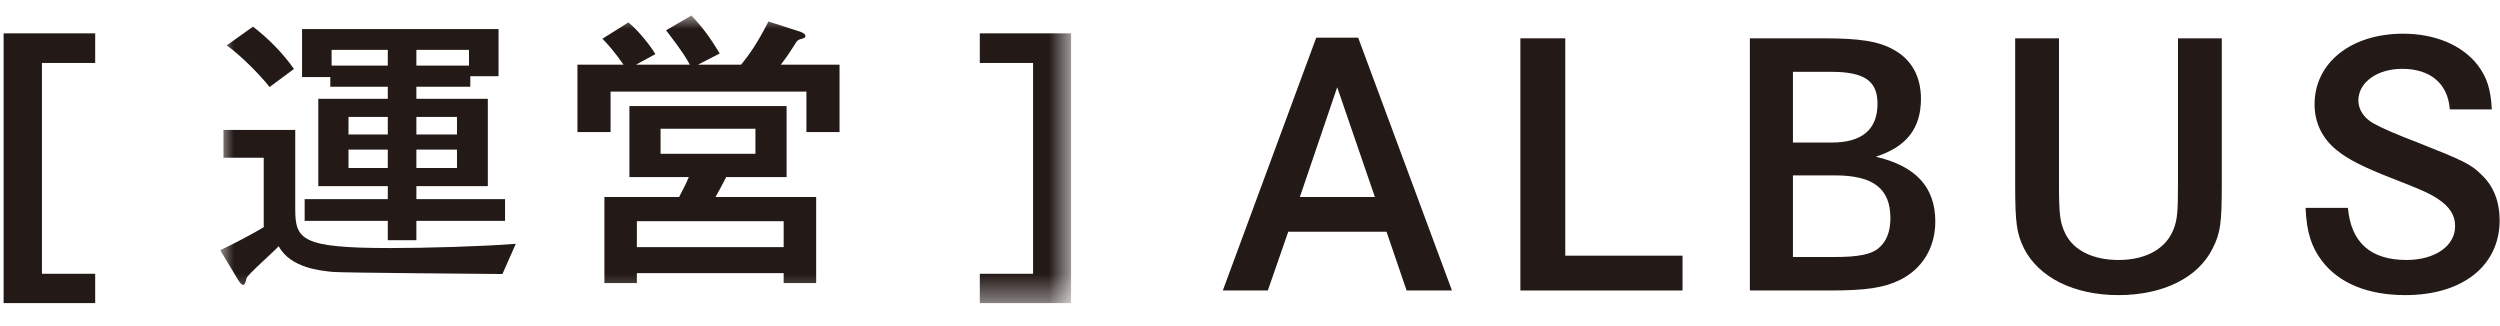 <?xml version="1.0" encoding="UTF-8"?>
<svg width="92px" height="12px" viewBox="0 0 92 12" version="1.1" xmlns="http://www.w3.org/2000/svg" xmlns:xlink="http://www.w3.org/1999/xlink">
    <title>gnav-albus</title>
    <defs>
        <polygon id="path-1" points="0 0 31.311 0 31.311 10.585 0 10.585"></polygon>
    </defs>
    <g id="Page-1" stroke="none" stroke-width="1" fill="none" fill-rule="evenodd">
        <g id="0-top-pc" transform="translate(-1262, -857)">
            <g id="Group-8" transform="translate(1262.133, 857.569)">
                <g id="Group-7">
                    <polygon id="Fill-1" fill="#231916" points="0 0.658 0 10.585 3.37 10.585 3.37 9.506 1.41 9.506 1.41 1.748 3.37 1.748 3.37 0.658"></polygon>
                    <g id="Group-6" transform="translate(7.971, 0)">
                        <mask id="mask-2" fill="white">
                            <use xlink:href="#path-1"></use>
                        </mask>
                        <g id="Clip-3"></g>
                        <path d="M7.219,5.614 L8.713,5.614 L8.713,4.936 L7.219,4.936 L7.219,5.614 Z M7.219,4.38 L8.713,4.38 L8.713,3.735 L7.219,3.735 L7.219,4.38 Z M7.219,1.845 L9.155,1.845 L9.155,1.267 L7.219,1.267 L7.219,1.845 Z M4.721,5.614 L6.167,5.614 L6.167,4.936 L4.721,4.936 L4.721,5.614 Z M4.721,4.38 L6.167,4.38 L6.167,3.735 L4.721,3.735 L4.721,4.38 Z M4.099,1.845 L6.167,1.845 L6.167,1.267 L4.099,1.267 L4.099,1.845 Z M3.012,2.268 L3.012,0.5 L10.242,0.5 L10.242,2.234 L9.203,2.234 L9.203,2.623 L7.219,2.623 L7.219,3.068 L9.848,3.068 L9.848,6.281 L7.219,6.281 L7.219,6.759 L10.482,6.759 L10.482,7.559 L7.219,7.559 L7.219,8.27 L6.167,8.27 L6.167,7.559 L3.107,7.559 L3.107,6.759 L6.167,6.759 L6.167,6.281 L3.609,6.281 L3.609,3.068 L6.167,3.068 L6.167,2.623 L4.051,2.623 L4.051,2.268 L3.012,2.268 Z M1.207,0.411 C1.793,0.867 2.307,1.389 2.713,1.968 L1.817,2.634 C1.47,2.19 0.753,1.467 0.239,1.1 L1.207,0.411 Z M2.761,7.114 C2.761,8.248 2.976,8.559 6.251,8.559 C7.577,8.559 9.561,8.504 10.876,8.404 L10.386,9.515 C9.418,9.504 4.554,9.471 4.147,9.438 C3.717,9.393 2.593,9.304 2.151,8.493 C1.972,8.693 0.992,9.549 0.968,9.671 C0.944,9.782 0.908,9.915 0.849,9.915 C0.765,9.915 0.657,9.738 0.609,9.649 L-4.54747351e-13,8.637 C0.394,8.459 1.278,7.992 1.601,7.792 L1.601,5.236 L0.119,5.236 L0.119,4.213 L2.761,4.213 L2.761,7.114 Z" id="Fill-2" fill="#231916" mask="url(#mask-2)"></path>
                        <path d="M16.205,5.091 L19.696,5.091 L19.696,4.169 L16.205,4.169 L16.205,5.091 Z M15.333,8.526 L20.735,8.526 L20.735,7.57 L15.333,7.57 L15.333,8.526 Z M21.931,6.681 L21.931,9.849 L20.735,9.849 L20.735,9.482 L15.333,9.482 L15.333,9.849 L14.138,9.849 L14.138,6.681 L16.887,6.681 C17.054,6.358 17.126,6.225 17.245,5.947 L15.058,5.947 L15.058,3.335 L20.843,3.335 L20.843,5.947 L18.62,5.947 C18.453,6.269 18.381,6.414 18.226,6.681 L21.931,6.681 Z M21.285,0.578 C21.393,0.611 21.536,0.667 21.536,0.756 C21.536,0.823 21.464,0.845 21.333,0.878 C21.261,0.901 21.225,0.934 21.165,1.034 C20.963,1.356 20.795,1.601 20.628,1.812 L22.791,1.812 L22.791,4.291 L21.572,4.291 L21.572,2.801 L14.365,2.801 L14.365,4.291 L13.146,4.291 L13.146,1.812 L14.843,1.812 C14.508,1.334 14.281,1.078 14.066,0.856 L15.022,0.256 C15.417,0.578 15.859,1.156 16.014,1.423 L15.297,1.812 L17.281,1.812 C17.186,1.634 17.066,1.4 16.409,0.545 L17.341,0 C17.735,0.423 18.01,0.778 18.381,1.4 L17.58,1.812 L19.17,1.812 C19.48,1.423 19.755,1.045 20.174,0.222 L21.285,0.578 Z" id="Fill-4" fill="#231916" mask="url(#mask-2)"></path>
                        <polygon id="Fill-5" fill="#231916" mask="url(#mask-2)" points="31.311 10.585 27.953 10.585 27.953 9.506 29.913 9.506 29.913 1.748 27.953 1.748 27.953 0.658 31.311 0.658"></polygon>
                    </g>
                </g>
                <g id="Group-9" transform="translate(44.867, 0.671)" fill="#231916">
                    <path d="M4.209,1.885 L2.797,6.036 L5.634,6.036 L4.209,1.885 Z M4.961,0.173 L8.392,9.423 L6.782,9.423 L6.043,7.262 L2.388,7.262 L1.636,9.423 L0.039,9.423 L3.457,0.173 L4.961,0.173 Z" id="Fill-37"></path>
                    <path d="M2.835,6.009 L5.596,6.009 L4.209,1.97 L2.835,6.009 Z M5.673,6.063 L2.759,6.063 L4.209,1.799 L4.235,1.876 L5.673,6.063 Z M6.802,9.395 L8.353,9.395 L4.942,0.2 L3.476,0.2 L0.079,9.395 L1.616,9.395 L2.368,7.235 L6.063,7.235 L6.07,7.253 L6.802,9.395 Z M8.432,9.45 L6.763,9.45 L6.757,9.432 L6.024,7.289 L2.407,7.289 L1.656,9.45 L0,9.45 L0.013,9.414 L3.438,0.146 L4.98,0.146 L4.987,0.163 L8.432,9.45 Z" id="Fill-39"></path>
                    <polygon id="Fill-41" points="12.574 0.197 12.574 8.197 16.889 8.197 16.889 9.423 10.977 9.423 10.977 0.197"></polygon>
                    <path d="M11.005,9.396 L16.862,9.396 L16.862,8.224 L12.547,8.224 L12.547,0.225 L11.005,0.225 L11.005,9.396 Z M16.917,9.45 L10.95,9.45 L10.95,0.17 L12.602,0.17 L12.602,8.169 L16.917,8.169 L16.917,9.45 Z" id="Fill-43"></path>
                    <path d="M22.497,8.245 C23.394,8.245 23.882,8.148 24.159,7.905 C24.45,7.663 24.595,7.286 24.595,6.789 C24.595,5.684 23.948,5.186 22.523,5.186 L20.953,5.186 L20.953,8.245 L22.497,8.245 Z M22.405,4.033 C23.539,4.033 24.12,3.548 24.12,2.577 C24.12,1.715 23.632,1.375 22.365,1.375 L20.953,1.375 L20.953,4.033 L22.405,4.033 Z M22.101,0.198 C23.434,0.198 24.133,0.307 24.687,0.622 C25.321,0.974 25.664,1.593 25.664,2.395 C25.664,3.511 25.11,4.179 23.922,4.531 C25.453,4.859 26.191,5.636 26.191,6.91 C26.191,7.857 25.717,8.646 24.885,9.047 C24.318,9.326 23.632,9.423 22.339,9.423 L19.422,9.423 L19.422,0.198 L22.101,0.198 Z" id="Fill-45"></path>
                    <path d="M20.98,4.006 L22.405,4.006 C23.525,4.006 24.092,3.525 24.092,2.577 C24.092,1.732 23.608,1.402 22.365,1.402 L20.98,1.402 L20.98,4.006 Z M22.405,4.061 L20.925,4.061 L20.925,1.347 L22.365,1.347 C23.648,1.347 24.147,1.692 24.147,2.577 C24.147,3.561 23.561,4.061 22.405,4.061 L22.405,4.061 Z M20.98,8.218 L22.497,8.218 C23.395,8.218 23.871,8.122 24.141,7.885 C24.424,7.648 24.567,7.28 24.567,6.789 C24.567,5.699 23.937,5.214 22.523,5.214 L20.98,5.214 L20.98,8.218 Z M22.497,8.273 L20.925,8.273 L20.925,5.159 L22.523,5.159 C23.955,5.159 24.622,5.677 24.622,6.789 C24.622,7.297 24.472,7.68 24.177,7.927 C23.896,8.172 23.41,8.273 22.497,8.273 L22.497,8.273 Z M19.45,9.395 L22.338,9.395 C23.649,9.395 24.312,9.298 24.873,9.022 C25.693,8.627 26.164,7.857 26.164,6.91 C26.164,5.651 25.429,4.882 23.916,4.558 L23.811,4.535 L23.914,4.505 C25.089,4.156 25.636,3.486 25.636,2.395 C25.636,1.601 25.304,0.996 24.674,0.646 C24.135,0.339 23.437,0.225 22.101,0.225 L19.45,0.225 L19.45,9.395 Z M22.338,9.45 L19.395,9.45 L19.395,0.17 L22.101,0.17 C23.465,0.17 24.146,0.282 24.701,0.598 C25.349,0.958 25.691,1.58 25.691,2.395 C25.691,3.483 25.162,4.162 24.029,4.527 C25.502,4.869 26.219,5.65 26.219,6.91 C26.219,7.879 25.737,8.667 24.897,9.071 C24.328,9.351 23.659,9.45 22.338,9.45 L22.338,9.45 Z" id="Fill-47"></path>
                    <path d="M30.743,0.197 L30.743,5.551 C30.743,6.655 30.783,6.971 30.981,7.372 C31.284,7.991 32.01,8.355 32.96,8.355 C33.99,8.355 34.742,7.93 35.019,7.19 C35.151,6.849 35.177,6.546 35.177,5.551 L35.177,0.197 L36.734,0.197 L36.734,5.575 C36.734,6.959 36.682,7.335 36.404,7.881 C35.877,8.961 34.596,9.593 32.96,9.593 C31.324,9.593 30.044,8.95 29.503,7.881 C29.239,7.335 29.186,6.959 29.186,5.575 L29.186,0.197 L30.743,0.197 Z" id="Fill-49"></path>
                    <path d="M29.213,0.225 L29.213,5.575 C29.213,6.943 29.266,7.329 29.528,7.869 C30.065,8.931 31.349,9.565 32.96,9.565 C34.582,9.565 35.861,8.931 36.38,7.869 C36.655,7.327 36.707,6.962 36.707,5.575 L36.707,0.225 L35.204,0.225 L35.204,5.551 C35.204,6.567 35.176,6.86 35.044,7.199 C34.763,7.951 34.003,8.382 32.96,8.382 C31.998,8.382 31.267,8.018 30.956,7.384 C30.756,6.979 30.716,6.671 30.716,5.551 L30.716,0.225 L29.213,0.225 Z M32.96,9.62 C31.327,9.62 30.026,8.975 29.478,7.893 C29.212,7.343 29.159,6.953 29.159,5.575 L29.159,0.17 L30.771,0.17 L30.771,5.551 C30.771,6.66 30.81,6.965 31.006,7.359 C31.307,7.974 32.02,8.327 32.96,8.327 C33.979,8.327 34.72,7.909 34.993,7.18 C35.122,6.848 35.15,6.559 35.15,5.551 L35.15,0.17 L36.762,0.17 L36.762,5.575 C36.762,6.973 36.709,7.342 36.429,7.893 C35.901,8.975 34.604,9.62 32.96,9.62 L32.96,9.62 Z" id="Fill-51"></path>
                    <path d="M45.179,2.759 C45.099,1.812 44.44,1.265 43.397,1.265 C42.46,1.265 41.761,1.775 41.761,2.455 C41.761,2.795 41.959,3.111 42.315,3.317 C42.619,3.487 43.08,3.693 44.03,4.058 C45.68,4.713 45.931,4.834 46.313,5.223 C46.749,5.636 46.96,6.206 46.96,6.862 C46.96,8.513 45.601,9.593 43.516,9.593 C42.157,9.593 41.088,9.156 40.468,8.342 C40.085,7.833 39.913,7.299 39.874,6.437 L41.378,6.437 C41.497,7.699 42.236,8.355 43.555,8.355 C44.624,8.355 45.377,7.833 45.377,7.08 C45.377,6.667 45.165,6.34 44.717,6.048 C44.4,5.842 44.096,5.708 43.067,5.308 C41.998,4.895 41.405,4.592 41.009,4.264 C40.481,3.839 40.204,3.256 40.204,2.601 C40.204,1.096 41.537,0.027 43.437,0.027 C44.598,0.027 45.588,0.44 46.155,1.168 C46.485,1.605 46.63,2.03 46.67,2.759 L45.179,2.759 Z" id="Fill-53"></path>
                    <path d="M39.903,6.464 C39.944,7.296 40.11,7.82 40.49,8.326 C41.108,9.137 42.154,9.565 43.516,9.565 C45.591,9.565 46.933,8.504 46.933,6.862 C46.933,6.198 46.712,5.639 46.295,5.243 C45.923,4.865 45.689,4.746 44.02,4.083 C43.134,3.744 42.636,3.528 42.302,3.341 C41.94,3.132 41.733,2.809 41.733,2.455 C41.733,1.761 42.449,1.238 43.397,1.238 C44.441,1.238 45.114,1.796 45.204,2.731 L46.641,2.731 C46.6,2.041 46.461,1.62 46.133,1.185 C45.574,0.467 44.591,0.055 43.437,0.055 C41.549,0.055 40.231,1.102 40.231,2.601 C40.231,3.256 40.506,3.824 41.026,4.242 C41.424,4.572 42.018,4.873 43.077,5.282 C44.126,5.691 44.42,5.822 44.732,6.025 C45.19,6.323 45.404,6.658 45.404,7.08 C45.404,7.847 44.644,8.382 43.555,8.382 C42.241,8.382 41.48,7.719 41.353,6.464 L39.903,6.464 Z M43.516,9.62 C42.137,9.62 41.075,9.184 40.446,8.359 C40.054,7.837 39.886,7.299 39.846,6.438 L39.845,6.409 L41.403,6.409 L41.406,6.434 C41.524,7.69 42.247,8.327 43.555,8.327 C44.611,8.327 45.349,7.814 45.349,7.08 C45.349,6.679 45.143,6.358 44.702,6.071 C44.394,5.871 44.102,5.74 43.057,5.333 C41.993,4.922 41.394,4.618 40.991,4.285 C40.458,3.856 40.176,3.274 40.176,2.601 C40.176,1.07 41.517,0 43.437,0 C44.608,0 45.607,0.42 46.177,1.152 C46.517,1.602 46.658,2.037 46.697,2.757 L46.699,2.786 L45.153,2.786 L45.151,2.761 C45.073,1.828 44.434,1.293 43.397,1.293 C42.48,1.293 41.788,1.793 41.788,2.455 C41.788,2.789 41.985,3.094 42.329,3.293 C42.656,3.477 43.168,3.698 44.04,4.032 C45.652,4.672 45.94,4.804 46.333,5.204 C46.761,5.609 46.987,6.183 46.987,6.862 C46.987,8.538 45.625,9.62 43.516,9.62 L43.516,9.62 Z" id="Fill-55"></path>
                </g>
            </g>
        </g>
    </g>
</svg>